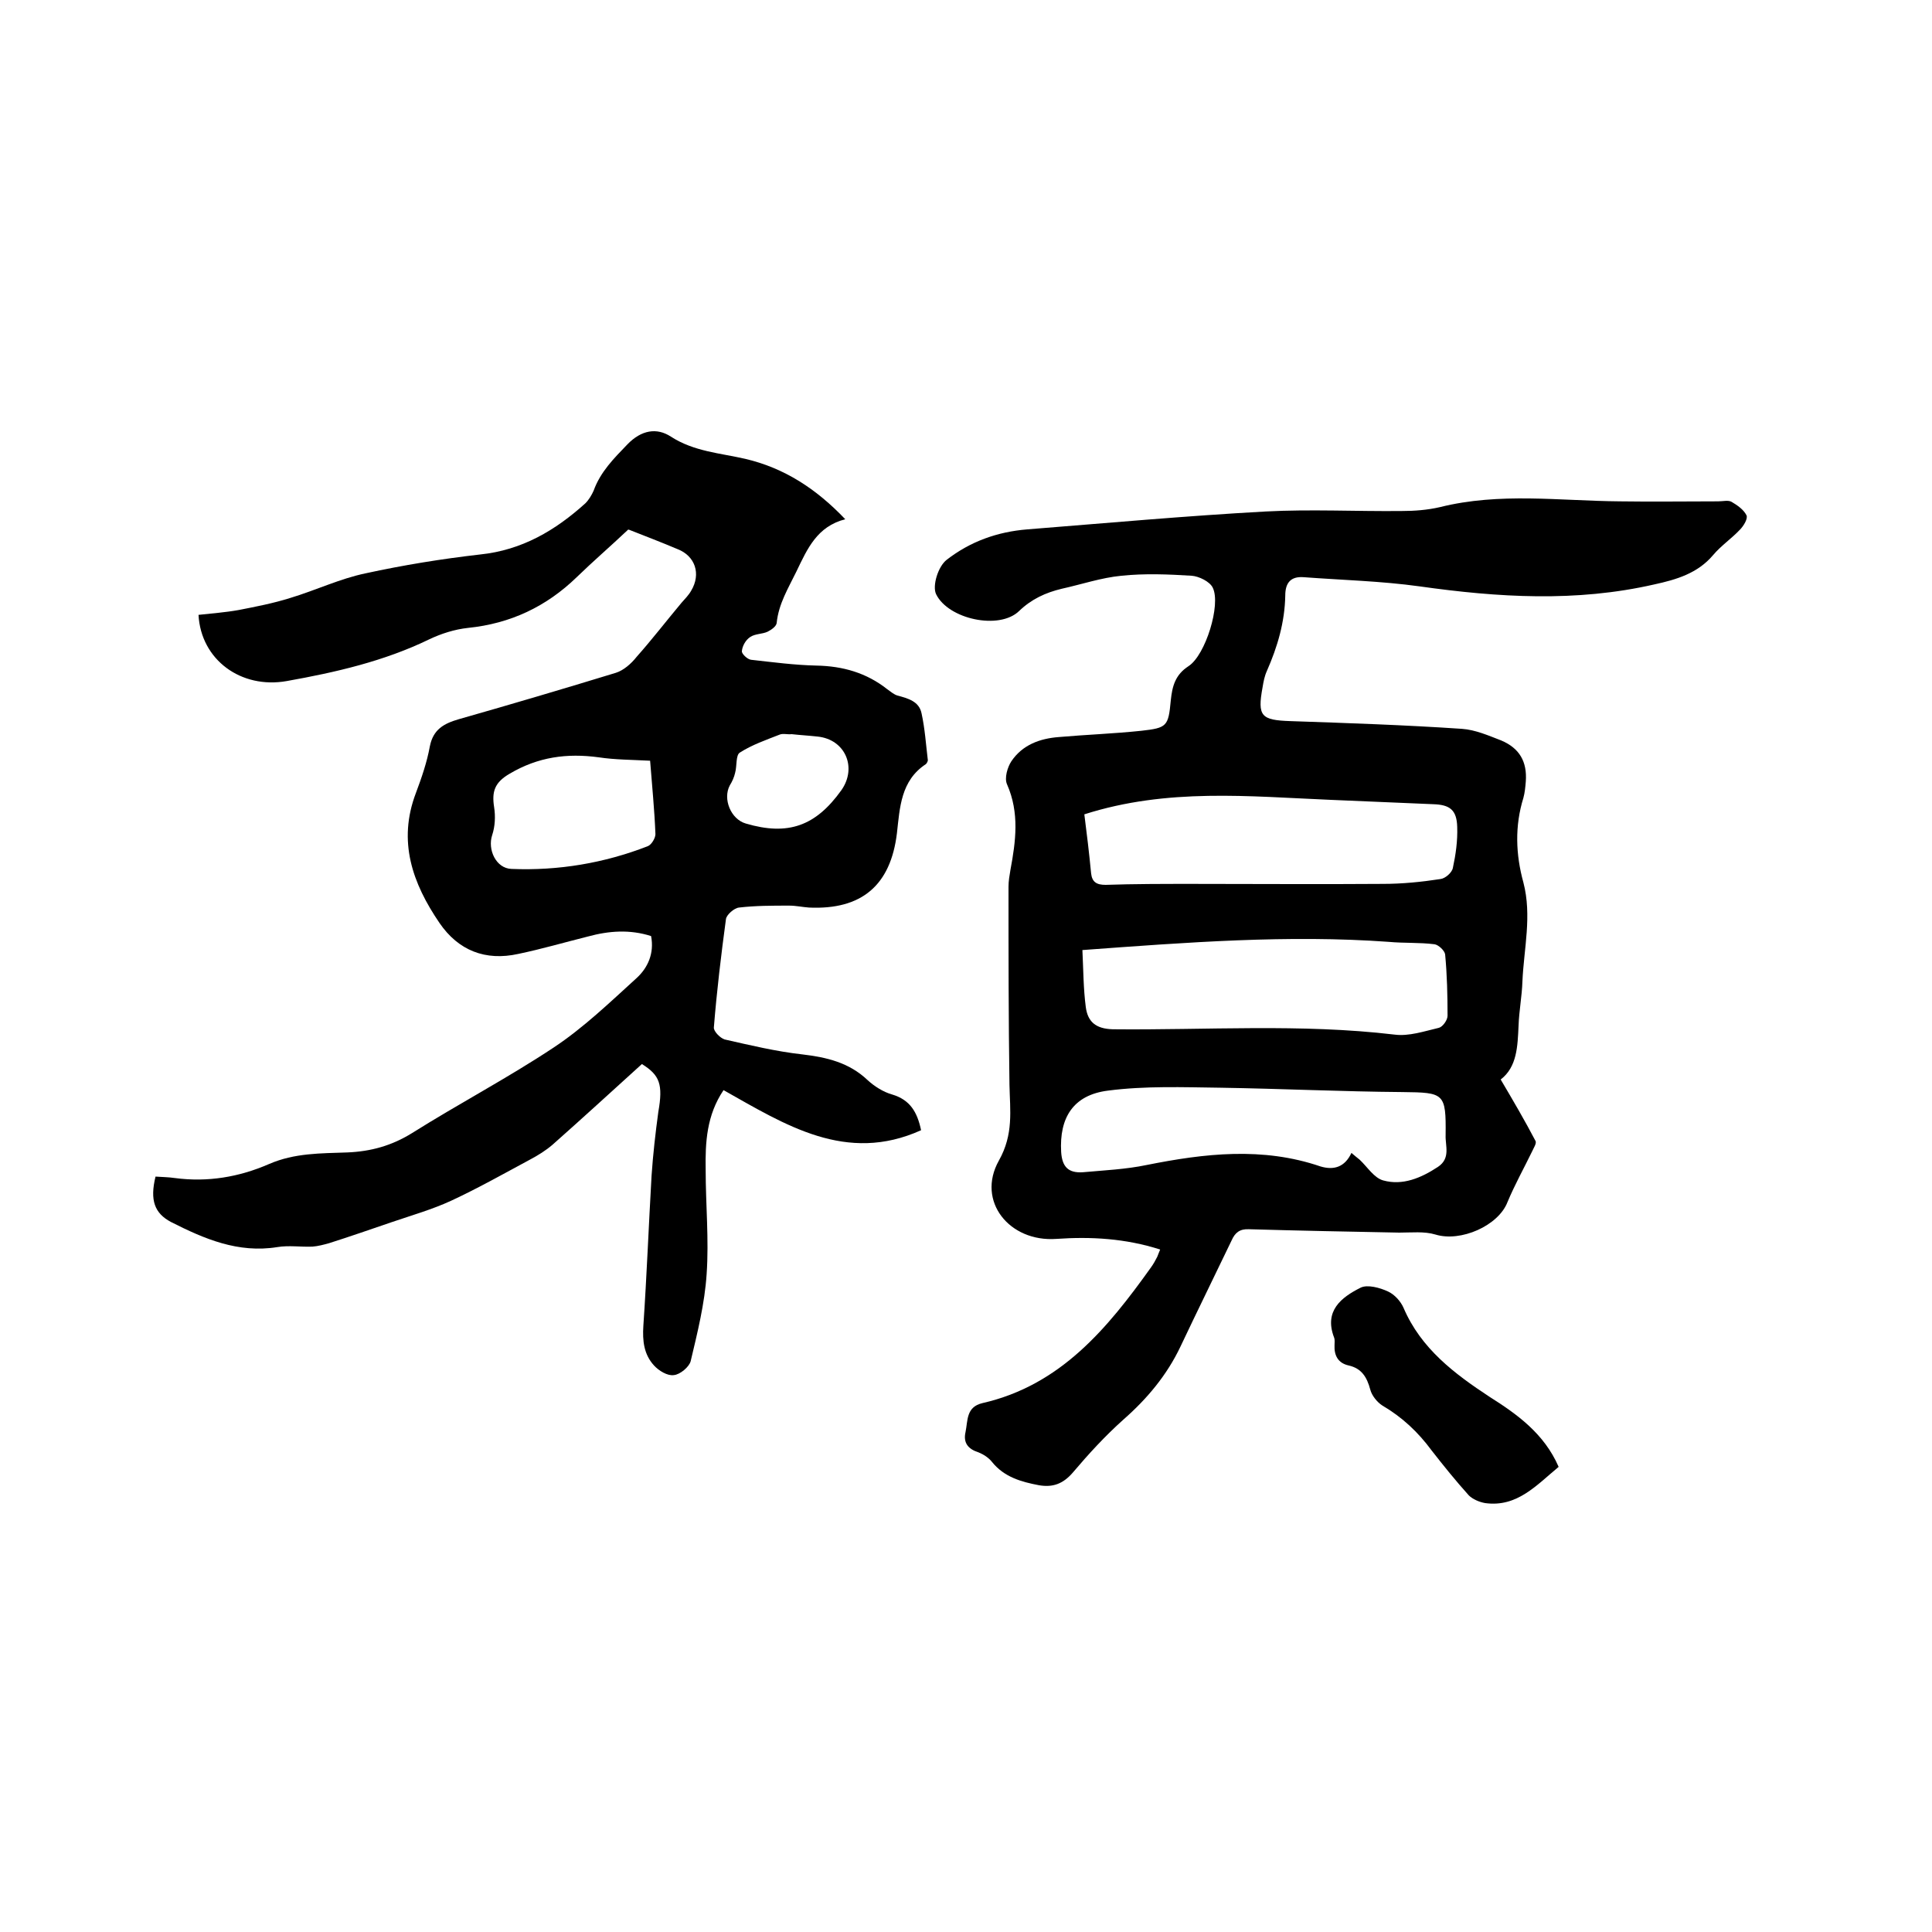 <svg enable-background="new 0 0 400 400" viewBox="0 0 400 400" xmlns="http://www.w3.org/2000/svg"><path d="m240.2 258.7c-7.2-2.3-14.3-2.7-21.5-2.2-9.7.7-16.6-7.8-11.9-16.2 3.1-5.5 2.3-10.4 2.2-15.7-.2-13.6-.2-27.3-.2-41 0-1.2.2-2.3.4-3.5 1.1-5.9 1.9-11.8-.7-17.7-.6-1.3.1-3.6.9-4.8 2.3-3.4 5.9-4.7 9.8-5 5.7-.5 11.4-.7 17.1-1.3 5.3-.6 5.6-.9 6.1-6.3.3-2.9.9-5.3 3.7-7.1 3.5-2.3 6.7-12.7 5-16.2-.6-1.3-2.9-2.4-4.4-2.5-4.8-.3-9.7-.5-14.5 0-4.2.4-8.3 1.8-12.4 2.7-3.3.8-6.2 2.1-8.8 4.6-4.1 4-14.7 1.7-17.2-3.5-.8-1.7.4-5.7 2.2-7.1 4.9-3.8 10.5-5.8 16.7-6.3 16.4-1.3 32.9-2.8 49.3-3.7 9.4-.5 18.8 0 28.2-.1 2.6 0 5.3-.2 7.9-.8 12.4-3.1 24.8-1.3 37.3-1.2 6.8.1 13.5 0 20.3 0 1 0 2.1-.3 2.8.1 1.2.7 2.5 1.6 3.1 2.8.3.7-.6 2.2-1.4 3-1.7 1.8-3.9 3.3-5.5 5.2-3.2 3.8-7.6 5.1-12.2 6.1-16.2 3.7-32.3 2.7-48.6.4-7.9-1.1-16-1.3-24-1.9-2.7-.2-3.8 1.2-3.8 3.8-.1 5.5-1.6 10.6-3.8 15.6-.5 1.1-.7 2.2-.9 3.4-1.1 6-.3 6.8 5.8 7 11.8.4 23.7.8 35.5 1.6 2.8.2 5.5 1.4 8.1 2.4 3.8 1.6 5.4 4.4 5.1 8.5-.1 1.2-.2 2.3-.5 3.4-1.8 5.8-1.6 11.7 0 17.5 1.8 6.9.1 13.7-.2 20.5-.1 3.1-.7 6.1-.8 9.2-.2 4.2-.3 8.5-3.7 11.1 2.6 4.4 5 8.5 7.2 12.7.3.5-.4 1.5-.7 2.2-1.7 3.5-3.6 6.9-5.1 10.5-1.9 4.9-9.7 8.3-14.9 6.7-2.3-.7-5-.4-7.5-.4-10.4-.2-20.7-.4-31.1-.7-1.9-.1-2.9.7-3.6 2.3-3.5 7.3-7.1 14.6-10.6 22-2.8 5.9-6.9 10.8-11.8 15.1-3.8 3.4-7.2 7.1-10.5 11-2 2.3-4.1 3.1-7 2.6-3.7-.7-7.2-1.7-9.7-4.8-.7-.9-1.8-1.6-2.8-2-2.2-.7-3.2-2-2.7-4.2.5-2.4.1-5.2 3.5-6 16.2-3.7 25.9-15.5 34.9-28.1.5-.7.9-1.4 1.3-2.2.2-.5.3-.8.6-1.5zm-16.1-62c.2 4.1.2 8 .7 11.8.4 3 2 4.5 5.6 4.6 19.4.2 38.9-1.2 58.3 1.1 3 .4 6.2-.7 9.2-1.4.8-.2 1.8-1.6 1.8-2.5 0-4.2-.1-8.5-.5-12.7-.1-.8-1.4-2-2.2-2.1-3.1-.4-6.3-.2-9.5-.5-20.8-1.5-41.7.1-63.4 1.7zm.4-28.1c.5 3.9 1 8 1.4 12.2.2 1.8 1.1 2.4 3 2.4 5.9-.2 11.9-.2 17.8-.2 13.2 0 26.4.1 39.6 0 4 0 8-.4 11.9-1 1-.1 2.4-1.3 2.6-2.3.6-2.8 1-5.6.9-8.5-.1-3.5-1.5-4.6-5-4.7-7.1-.3-14.2-.6-21.2-.9-16.8-.7-33.8-2.5-51 3zm55.3 70.1c.7.6 1.2 1 1.7 1.4 1.6 1.5 3 3.8 4.9 4.3 4 1.1 7.8-.5 11.3-2.8 2.7-1.8 1.5-4.4 1.6-6.6.1-8.7-.3-8.8-8.9-8.9-12.6-.1-25.1-.7-37.7-.9-7.8-.1-15.6-.4-23.3.6-7.2.9-10.1 5.6-9.7 12.7.2 3.1 1.5 4.4 4.5 4.2 4.4-.4 8.9-.6 13.2-1.5 12-2.4 24-3.8 36 .3 2.7.8 5 .2 6.4-2.8z"/><path d="m132.9 220.3c-6.4 5.8-12.4 11.3-18.5 16.7-1.4 1.2-3 2.2-4.7 3.1-5.4 2.9-10.7 5.9-16.3 8.5-3.9 1.8-8.1 3-12.2 4.4-4.4 1.5-8.7 3-13.1 4.4-1.1.3-2.2.6-3.4.7-2.4.1-4.9-.3-7.3.1-8.1 1.3-15.1-1.7-22-5.2-3.4-1.8-4.4-4.5-3.2-9.4 1.3.1 2.7.1 4 .3 6.8.9 13.3-.2 19.5-2.9 5.3-2.3 10.7-2.2 16.2-2.4 4.9-.2 9.2-1.4 13.4-4 9.7-6.1 19.8-11.4 29.3-17.7 6.2-4.1 11.7-9.4 17.2-14.4 2.3-2.1 3.7-5.1 3-8.7-4.4-1.4-8.7-1.1-13.1.1-4.8 1.2-9.6 2.6-14.4 3.6-6.8 1.5-12.4-.7-16.3-6.4-5.6-8.2-8.7-16.9-4.9-26.9 1.2-3.2 2.3-6.4 2.9-9.7.7-3.5 2.9-4.7 6-5.6 10.9-3.1 21.7-6.3 32.5-9.6 1.6-.5 3.2-1.9 4.3-3.3 3.2-3.6 6.2-7.5 9.3-11.2.7-.8 1.5-1.6 2-2.5 2.1-3.5.8-7.2-2.8-8.6-3.3-1.4-6.7-2.7-10-4-.2-.1-.4 0-.3 0-3.6 3.4-7.2 6.5-10.6 9.8-6.3 6.1-13.7 9.6-22.5 10.5-2.8.3-5.6 1.2-8.1 2.4-9.3 4.5-19.3 6.8-29.4 8.6-9.5 1.7-17.8-4.4-18.3-13.7 2.7-.3 5.5-.5 8.3-1 3.6-.7 7.2-1.4 10.7-2.5 5.3-1.6 10.3-4 15.6-5.1 7.8-1.7 15.8-3 23.7-3.9 8.7-.9 15.6-5 21.8-10.6.7-.7 1.3-1.7 1.7-2.6 1.4-3.9 4.2-6.7 7-9.6 2.9-3 6.1-3.5 9-1.6 4.8 3.1 10.2 3.4 15.4 4.6 8.1 1.9 14.7 6.2 20.7 12.5-5.8 1.5-7.8 6-10.1 10.8-1.7 3.5-3.7 6.7-4.1 10.7-.1.7-1.1 1.4-1.9 1.8-1.1.5-2.6.4-3.6 1.1-.9.6-1.6 1.8-1.7 2.9-.1.5 1.1 1.7 1.9 1.8 4.5.5 9 1.1 13.5 1.2 5.5.1 10.4 1.5 14.7 4.9.7.5 1.4 1.1 2.1 1.3 2.2.6 4.5 1.2 5 3.7.7 3.2.9 6.4 1.3 9.7 0 .2-.2.6-.4.8-5.2 3.4-5.4 9-6 14.3-1.3 10.8-7.3 15.9-18.2 15.4-1.4-.1-2.7-.4-4.1-.4-3.5 0-7 0-10.4.4-1 .1-2.6 1.5-2.7 2.4-1 7.4-1.9 14.9-2.5 22.4-.1.8 1.3 2.2 2.2 2.5 5.3 1.2 10.7 2.5 16.1 3.1 5.1.6 9.7 1.7 13.5 5.3 1.4 1.3 3.3 2.5 5.1 3 3.7 1.1 5.2 3.6 6 7.4-15.5 7-28.1-1.1-40.9-8.3-3.5 5.2-3.8 10.8-3.7 16.5 0 7.2.7 14.4.2 21.6-.4 6.1-1.9 12.1-3.3 18-.3 1.2-2.2 2.8-3.5 2.9-1.3.2-3.1-.9-4.1-2-2.1-2.3-2.4-5.1-2.2-8.2.7-10.3 1.1-20.7 1.7-31.1.3-4.4.8-8.8 1.4-13.2 1-5.7.3-7.6-3.4-9.9zm1.7-62.8c-3.8-.2-7.3-.2-10.6-.7-6.6-.9-12.6-.1-18.5 3.4-3.1 1.8-3.7 3.7-3.2 6.9.3 1.9.2 4-.4 5.8-1 3 .8 6.9 4 7 9.7.4 19.2-1.2 28.2-4.7.8-.3 1.6-1.7 1.6-2.5-.2-5.1-.7-10-1.1-15.2zm29.3-5.5s0 .1 0 0c-.9.1-1.8-.2-2.5.1-2.8 1.1-5.7 2.1-8.2 3.7-.9.5-.6 2.8-1 4.2-.2.9-.6 1.8-1.1 2.6-1.5 2.8.2 7 3.3 7.9 8.8 2.6 14.5.5 19.8-6.9 3.3-4.7.8-10.5-4.9-11.1-1.8-.2-3.6-.3-5.4-.5z"/><path d="m322.7 303.7c-4.6 3.8-8.6 8.4-15.2 7.5-1.2-.2-2.6-.8-3.4-1.6-2.7-3-5.2-6.1-7.7-9.3-2.8-3.8-6.1-6.9-10.2-9.3-1.1-.7-2.2-2.1-2.5-3.3-.7-2.6-1.8-4.4-4.5-5-2.2-.5-3-2.1-2.9-4.2 0-.5.1-1.1-.1-1.6-2.1-5.5 1.5-8.3 5.5-10.3 1.4-.7 4 0 5.7.8 1.3.6 2.6 2 3.2 3.4 3.6 8.4 10.5 13.6 17.8 18.4 5.7 3.6 11.3 7.6 14.3 14.5z"/></svg>